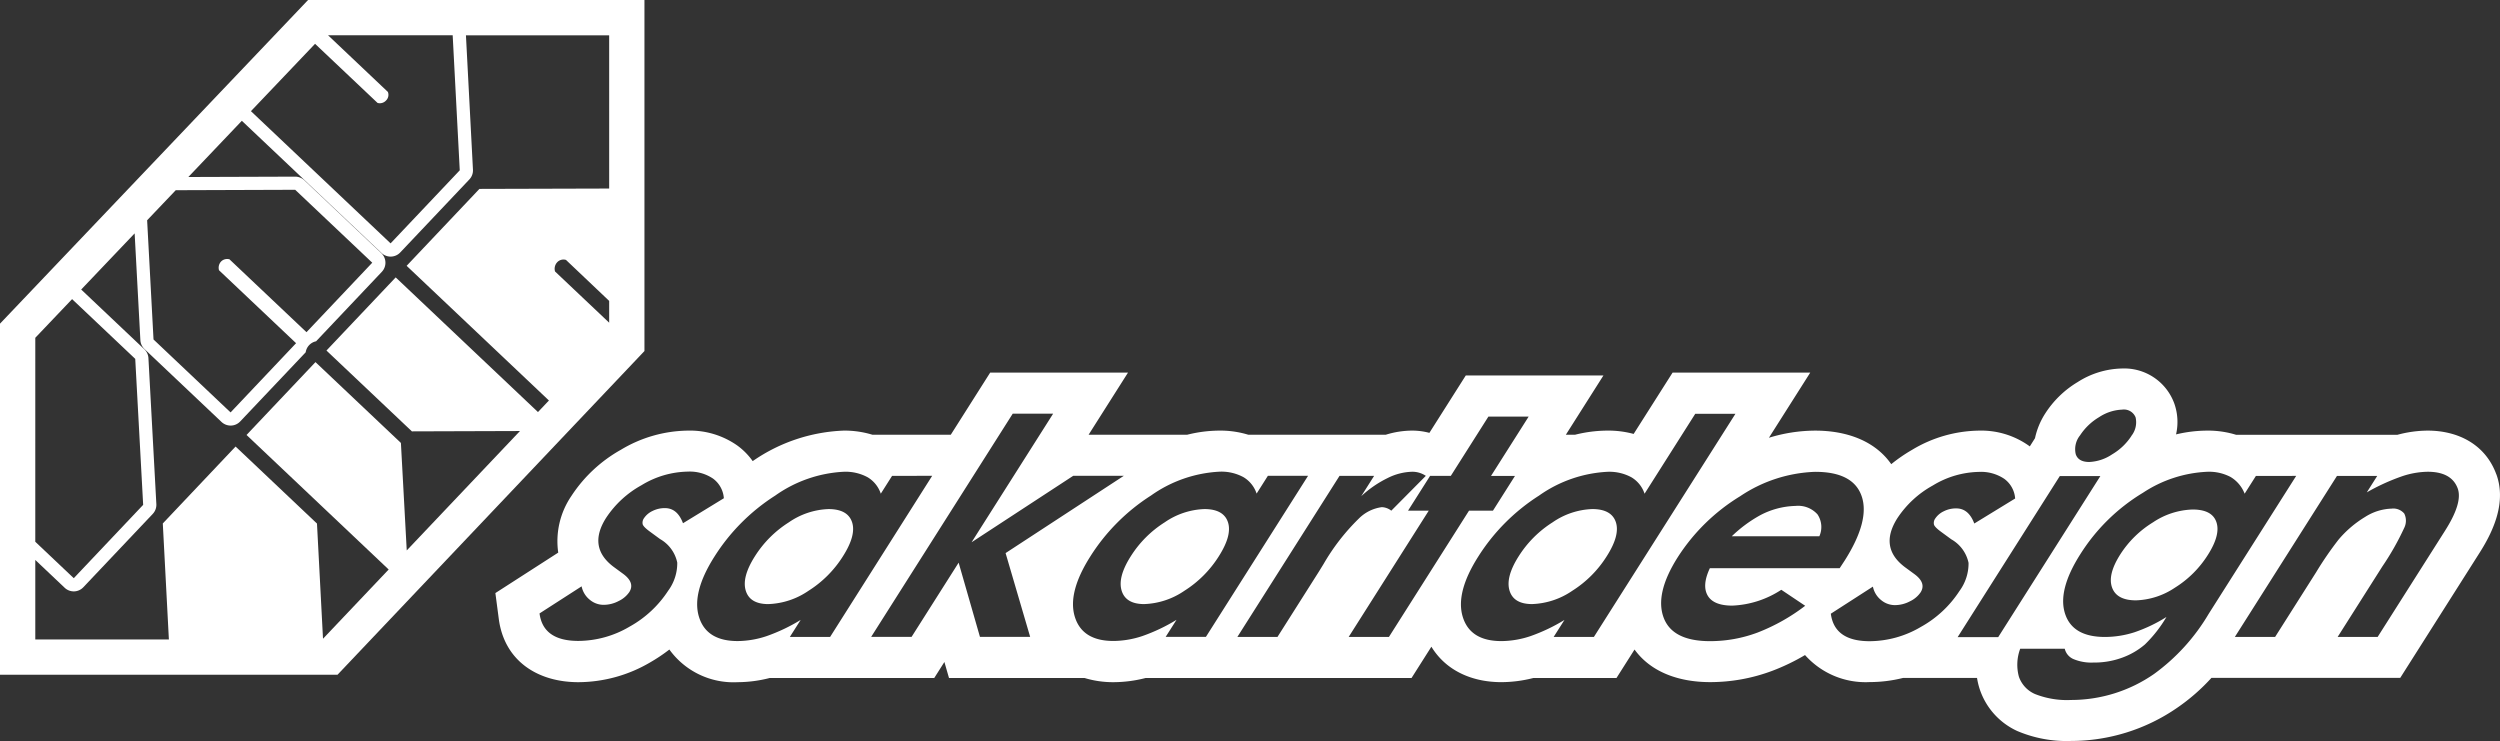 <svg xmlns="http://www.w3.org/2000/svg" width="300" height="88.931" viewBox="0 0 300 88.931">
  <rect x="0" y="0" width="300" height="88.931" fill="#333333" stroke="none"/>
  <g id="Raggruppa_2" data-name="Raggruppa 2" transform="translate(-141.86 -298.06)">
    <path id="Tracciato_10" data-name="Tracciato 10" d="M178.829,298.06,141.86,336.9V379.03h40.5l36.834-38.844V298.06Zm.838,5.258,7.494,7.089a.965.965,0,0,0,.284.044,1.02,1.02,0,0,0,.735-.326.953.953,0,0,0,.227-1.034l-7.182-6.8h14.957l.849,16.206-8.3,8.767L171.972,311.4ZM162.95,320.885l14.333-.05,9.247,8.75-7.892,8.338-9.246-8.75a1.162,1.162,0,0,0-.275-.033,1.008,1.008,0,0,0-.743.319,1.094,1.094,0,0,0-.231,1.033l9.247,8.75-7.861,8.307-9.246-8.752-.767-14.306Zm-16.855,17.71,4.416-4.64,7.578,7.171.95,17.517-8.327,8.8-4.618-4.371Zm68.866-1.81-6.494-6.146a1.138,1.138,0,0,1,.24-1.089,1.03,1.03,0,0,1,1.071-.3l5.183,4.919Zm0-16.1-15.571.044-8.734,9.229,17.075,16.162-1.315,1.387-17.073-16.16-8.308,8.778,10.252,9.7,12.969-.042-13.587,14.33-.7-12.9-10.252-9.7-8.273,8.743L188.5,366.4l-7.879,8.308-.723-13.82-9.768-9.244-8.734,9.231.73,13.922H146.095v-9.543l3.529,3.34a1.584,1.584,0,0,0,1.088.433h.044a1.589,1.589,0,0,0,1.106-.5l8.329-8.8a1.578,1.578,0,0,0,.431-1.172l-.95-17.517a1.581,1.581,0,0,0-.492-1.064l-7.577-7.171,6.414-6.738.688,12.813a1.583,1.583,0,0,0,.493,1.066l9.246,8.752a1.592,1.592,0,0,0,1.088.433.348.348,0,0,0,.044,0,1.579,1.579,0,0,0,1.106-.493l7.861-8.3a1.582,1.582,0,0,1,1.247-1.32l7.89-8.338a1.584,1.584,0,0,0-.061-2.238l-9.246-8.75a1.585,1.585,0,0,0-1.089-.433h-.006l-12.816.044,6.419-6.746,16.765,15.865a1.585,1.585,0,0,0,2.238-.061l8.3-8.767a1.578,1.578,0,0,0,.431-1.172l-.842-16.123H214.96Z" fill="#fff"/>
    <path id="Tracciato_11" data-name="Tracciato 11" d="M706.112,551.866c-1.3-3.584-4.565-5.265-8.249-5.265a14.213,14.213,0,0,0-3.619.5H674.868a11.388,11.388,0,0,0-3.429-.5,16.274,16.274,0,0,0-3.767.455,6.647,6.647,0,0,0-.211-3.709,6.39,6.39,0,0,0-6.258-4.2,10.237,10.237,0,0,0-5.338,1.629,11.856,11.856,0,0,0-3.883,3.755,8.888,8.888,0,0,0-1.236,2.979l-.626.989c-.054-.042-.109-.085-.166-.124a9.885,9.885,0,0,0-5.913-1.773,15.936,15.936,0,0,0-8.035,2.3,19.247,19.247,0,0,0-2.51,1.725c-2-2.865-5.462-4.024-9.119-4.024a19,19,0,0,0-5.561.857l4.958-7.816h-16.52L602.584,547a11.625,11.625,0,0,0-3.122-.4,16.2,16.2,0,0,0-3.924.5h-1.092l4.513-7.117H582.44l-4.368,6.889A7.949,7.949,0,0,0,576,546.6a10.812,10.812,0,0,0-3.172.5H556.352a11.447,11.447,0,0,0-3.437-.5,16.2,16.2,0,0,0-3.924.5H537.175l4.729-7.456H525.365l-4.728,7.456h-9.39a11.456,11.456,0,0,0-3.439-.5,20.484,20.484,0,0,0-10.91,3.643l-.029.019A8.044,8.044,0,0,0,495,548.374a9.879,9.879,0,0,0-5.913-1.773,15.941,15.941,0,0,0-8.035,2.3,17,17,0,0,0-5.937,5.54,9.635,9.635,0,0,0-1.581,6.8l-7.542,4.854.408,3.1c.667,5.06,4.68,7.595,9.552,7.595a17.138,17.138,0,0,0,8.626-2.382,20.165,20.165,0,0,0,2.292-1.537,9.489,9.489,0,0,0,8.188,3.919,15.6,15.6,0,0,0,3.843-.5h19.753l1.219-1.922.553,1.922H536.7a11.76,11.76,0,0,0,3.466.5,15.592,15.592,0,0,0,3.845-.5h31.918l2.383-3.758c1.738,2.853,4.843,4.254,8.4,4.254a15.59,15.59,0,0,0,3.844-.5h9.969l2.166-3.415c2.022,2.794,5.455,3.911,9.063,3.911a21.215,21.215,0,0,0,7.443-1.347,25.225,25.225,0,0,0,3.952-1.9,9.719,9.719,0,0,0,7.755,3.243,16.5,16.5,0,0,0,4.016-.5h8.869a8.588,8.588,0,0,0,.338,1.393,8.444,8.444,0,0,0,4.5,4.982,15.118,15.118,0,0,0,6.452,1.19,22.432,22.432,0,0,0,12.711-3.969,23.453,23.453,0,0,0,4.128-3.6h22.655l9.552-15.059c1.744-2.75,3.168-6.109,1.985-9.37m-212.7,2.871-4.905,3c-.452-1.207-1.171-1.814-2.166-1.814a3.243,3.243,0,0,0-1.5.347,2.509,2.509,0,0,0-1.013.86.916.916,0,0,0-.16.721c.055.218.351.516.88.9l1.208.885a4.247,4.247,0,0,1,2.063,2.825,5.571,5.571,0,0,1-1.092,3.377,13.08,13.08,0,0,1-4.616,4.3,12.191,12.191,0,0,1-6.16,1.721q-4.23,0-4.659-3.3l5.05-3.25a2.744,2.744,0,0,0,.975,1.607,2.584,2.584,0,0,0,1.649.613,3.874,3.874,0,0,0,1.832-.462,3.2,3.2,0,0,0,1.265-1.067q.708-1.118-.727-2.182l-1.117-.819q-3.193-2.364-.936-5.91a12.046,12.046,0,0,1,4.247-3.915,10.992,10.992,0,0,1,5.557-1.632,5,5,0,0,1,3.013.83,3.209,3.209,0,0,1,1.311,2.372m25-2.7L506.16,571.359h-4.833l1.3-2.043a21.272,21.272,0,0,1-4.084,1.945,11.185,11.185,0,0,1-3.479.594q-3.747,0-4.639-2.9t1.845-7.22a23.678,23.678,0,0,1,7.3-7.335,15.581,15.581,0,0,1,8.246-2.861,5.546,5.546,0,0,1,2.848.661,3.612,3.612,0,0,1,1.576,1.97l1.353-2.134Zm23,0-14.193,9.275,2.948,10.05h-6.026l-2.556-8.9-5.644,8.9h-4.85l16.986-26.781h4.85l-9.789,15.433,12.2-7.977Zm22.106,0-12.257,19.325h-4.83l1.3-2.043a21.282,21.282,0,0,1-4.084,1.945,11.188,11.188,0,0,1-3.481.594q-3.745,0-4.638-2.9t1.845-7.22a23.682,23.682,0,0,1,7.3-7.335,15.582,15.582,0,0,1,8.246-2.861,5.55,5.55,0,0,1,2.848.661,3.6,3.6,0,0,1,1.575,1.97l1.353-2.134Zm14.137,0L573.5,556.21a1.922,1.922,0,0,0-1.137-.423,4.779,4.779,0,0,0-2.769,1.381,25.263,25.263,0,0,0-4.218,5.438l-.578.939-4.955,7.815H555.03l12.257-19.325h4.152l-1.546,2.438a13.079,13.079,0,0,1,3.177-2.183,6.914,6.914,0,0,1,2.932-.752,2.88,2.88,0,0,1,1.655.5m12.327-7.117-4.515,7.117h2.874L585.7,556.21h-2.873l-9.609,15.15h-4.831l9.608-15.15h-2.486l2.648-4.176h2.486l4.513-7.117Zm24.814-.339-16.987,26.781h-4.83l1.3-2.043a21.279,21.279,0,0,1-4.084,1.945,11.178,11.178,0,0,1-3.479.594q-3.747,0-4.639-2.9t1.845-7.22a23.681,23.681,0,0,1,7.3-7.335,15.585,15.585,0,0,1,8.246-2.861,5.547,5.547,0,0,1,2.848.661,3.606,3.606,0,0,1,1.576,1.97l6.082-9.59Zm13.117,17.6-.607.927H611.73q-.965,2.056-.269,3.274t2.961,1.219a11.587,11.587,0,0,0,5.881-1.9l2.866,1.92a23.1,23.1,0,0,1-5.7,3.207,16.227,16.227,0,0,1-5.719,1.037q-4.547,0-5.583-2.866t1.695-7.184a23.3,23.3,0,0,1,7.51-7.345,17.151,17.151,0,0,1,9-2.923q4.566,0,5.573,2.923t-2.032,7.716m20.448-7.437-4.9,3c-.454-1.207-1.172-1.814-2.167-1.814a3.238,3.238,0,0,0-1.5.347,2.505,2.505,0,0,0-1.014.86.916.916,0,0,0-.16.721c.055.218.352.516.88.9l1.208.885a4.249,4.249,0,0,1,2.064,2.825,5.574,5.574,0,0,1-1.093,3.377,13.073,13.073,0,0,1-4.618,4.3,12.182,12.182,0,0,1-6.158,1.721q-4.23,0-4.657-3.3l5.049-3.25a2.757,2.757,0,0,0,.975,1.607,2.584,2.584,0,0,0,1.649.613,3.874,3.874,0,0,0,1.832-.462,3.193,3.193,0,0,0,1.265-1.067q.71-1.118-.726-2.182l-1.118-.819q-3.191-2.364-.936-5.91a12.056,12.056,0,0,1,4.247-3.915,10.992,10.992,0,0,1,5.557-1.632,5.01,5.01,0,0,1,3.014.83,3.208,3.208,0,0,1,1.31,2.372m5.358-2.7h4.867l-12.257,19.325h-4.868Zm8.581-4.794A6.973,6.973,0,0,1,660,549.451a5.319,5.319,0,0,1-2.745.915c-.867,0-1.41-.31-1.62-.934a2.639,2.639,0,0,1,.518-2.261,6.974,6.974,0,0,1,2.291-2.188,5.386,5.386,0,0,1,2.762-.9,1.509,1.509,0,0,1,1.609.922,2.622,2.622,0,0,1-.509,2.237m19.782,4.794-10.5,16.554a23.934,23.934,0,0,1-6.547,7.208,17.448,17.448,0,0,1-9.956,3.127,10.426,10.426,0,0,1-4.327-.708,3.52,3.52,0,0,1-1.944-2.085,5.48,5.48,0,0,1,.156-3.353h5.347a1.8,1.8,0,0,0,1.039,1.237,5.544,5.544,0,0,0,2.385.418,9.691,9.691,0,0,0,3.524-.607,8.76,8.76,0,0,0,2.671-1.564,15.688,15.688,0,0,0,2.586-3.3,18.046,18.046,0,0,1-3.854,1.841,11.632,11.632,0,0,1-3.531.559q-3.89,0-4.789-2.807t1.825-7.105a22.783,22.783,0,0,1,7.525-7.389,15.208,15.208,0,0,1,7.745-2.522,5.541,5.541,0,0,1,2.76.619,4.012,4.012,0,0,1,1.7,2.013l1.353-2.134Zm17.875,6.559-8.1,12.766h-4.8l5.372-8.469a32.083,32.083,0,0,0,2.609-4.6,1.938,1.938,0,0,0,.015-1.733,1.711,1.711,0,0,0-1.527-.595,6.266,6.266,0,0,0-3.16.988,12.948,12.948,0,0,0-3.193,2.721,40.505,40.505,0,0,0-2.7,3.929l-4.921,7.759h-4.831l12.257-19.325h4.831l-1.253,1.976a24.99,24.99,0,0,1,4.217-1.927,10.085,10.085,0,0,1,3.086-.546c1.922,0,3.119.673,3.61,2.013q.611,1.7-1.514,5.044M671.5,561.5c1.023-1.612,1.358-2.915,1.014-3.92s-1.291-1.51-2.844-1.51a8.994,8.994,0,0,0-4.755,1.533,12.268,12.268,0,0,0-3.94,3.862q-1.535,2.419-.984,3.958t2.852,1.547a8.861,8.861,0,0,0,4.68-1.511A12.457,12.457,0,0,0,671.5,561.5m-46.633-2.217a2.719,2.719,0,0,0-.223-2.631A3.117,3.117,0,0,0,622,555.64a9.511,9.511,0,0,0-4.276,1.141,16.04,16.04,0,0,0-3.365,2.5Zm-25.5,2.375c1.066-1.679,1.427-3.043,1.079-4.078s-1.287-1.564-2.828-1.564a8.915,8.915,0,0,0-4.754,1.587,13.089,13.089,0,0,0-4.074,4.074c-1.062,1.672-1.427,3.043-1.1,4.122s1.234,1.618,2.713,1.618a9.073,9.073,0,0,0,4.813-1.593,13.212,13.212,0,0,0,4.15-4.165m-46.548,0c1.066-1.679,1.427-3.043,1.079-4.078s-1.287-1.564-2.828-1.564a8.912,8.912,0,0,0-4.754,1.587,13.059,13.059,0,0,0-4.074,4.074c-1.062,1.672-1.427,3.043-1.1,4.122s1.236,1.618,2.714,1.618a9.073,9.073,0,0,0,4.813-1.593,13.224,13.224,0,0,0,4.15-4.165m-45.106,0c1.066-1.679,1.427-3.043,1.079-4.078s-1.287-1.564-2.828-1.564a8.9,8.9,0,0,0-4.752,1.587,13.076,13.076,0,0,0-4.075,4.074c-1.062,1.672-1.427,3.043-1.1,4.122s1.235,1.618,2.713,1.618a9.066,9.066,0,0,0,4.812-1.593,13.215,13.215,0,0,0,4.151-4.165" transform="translate(-264.686 -196.868)" fill="#fff"/>
  </g>
</svg>
